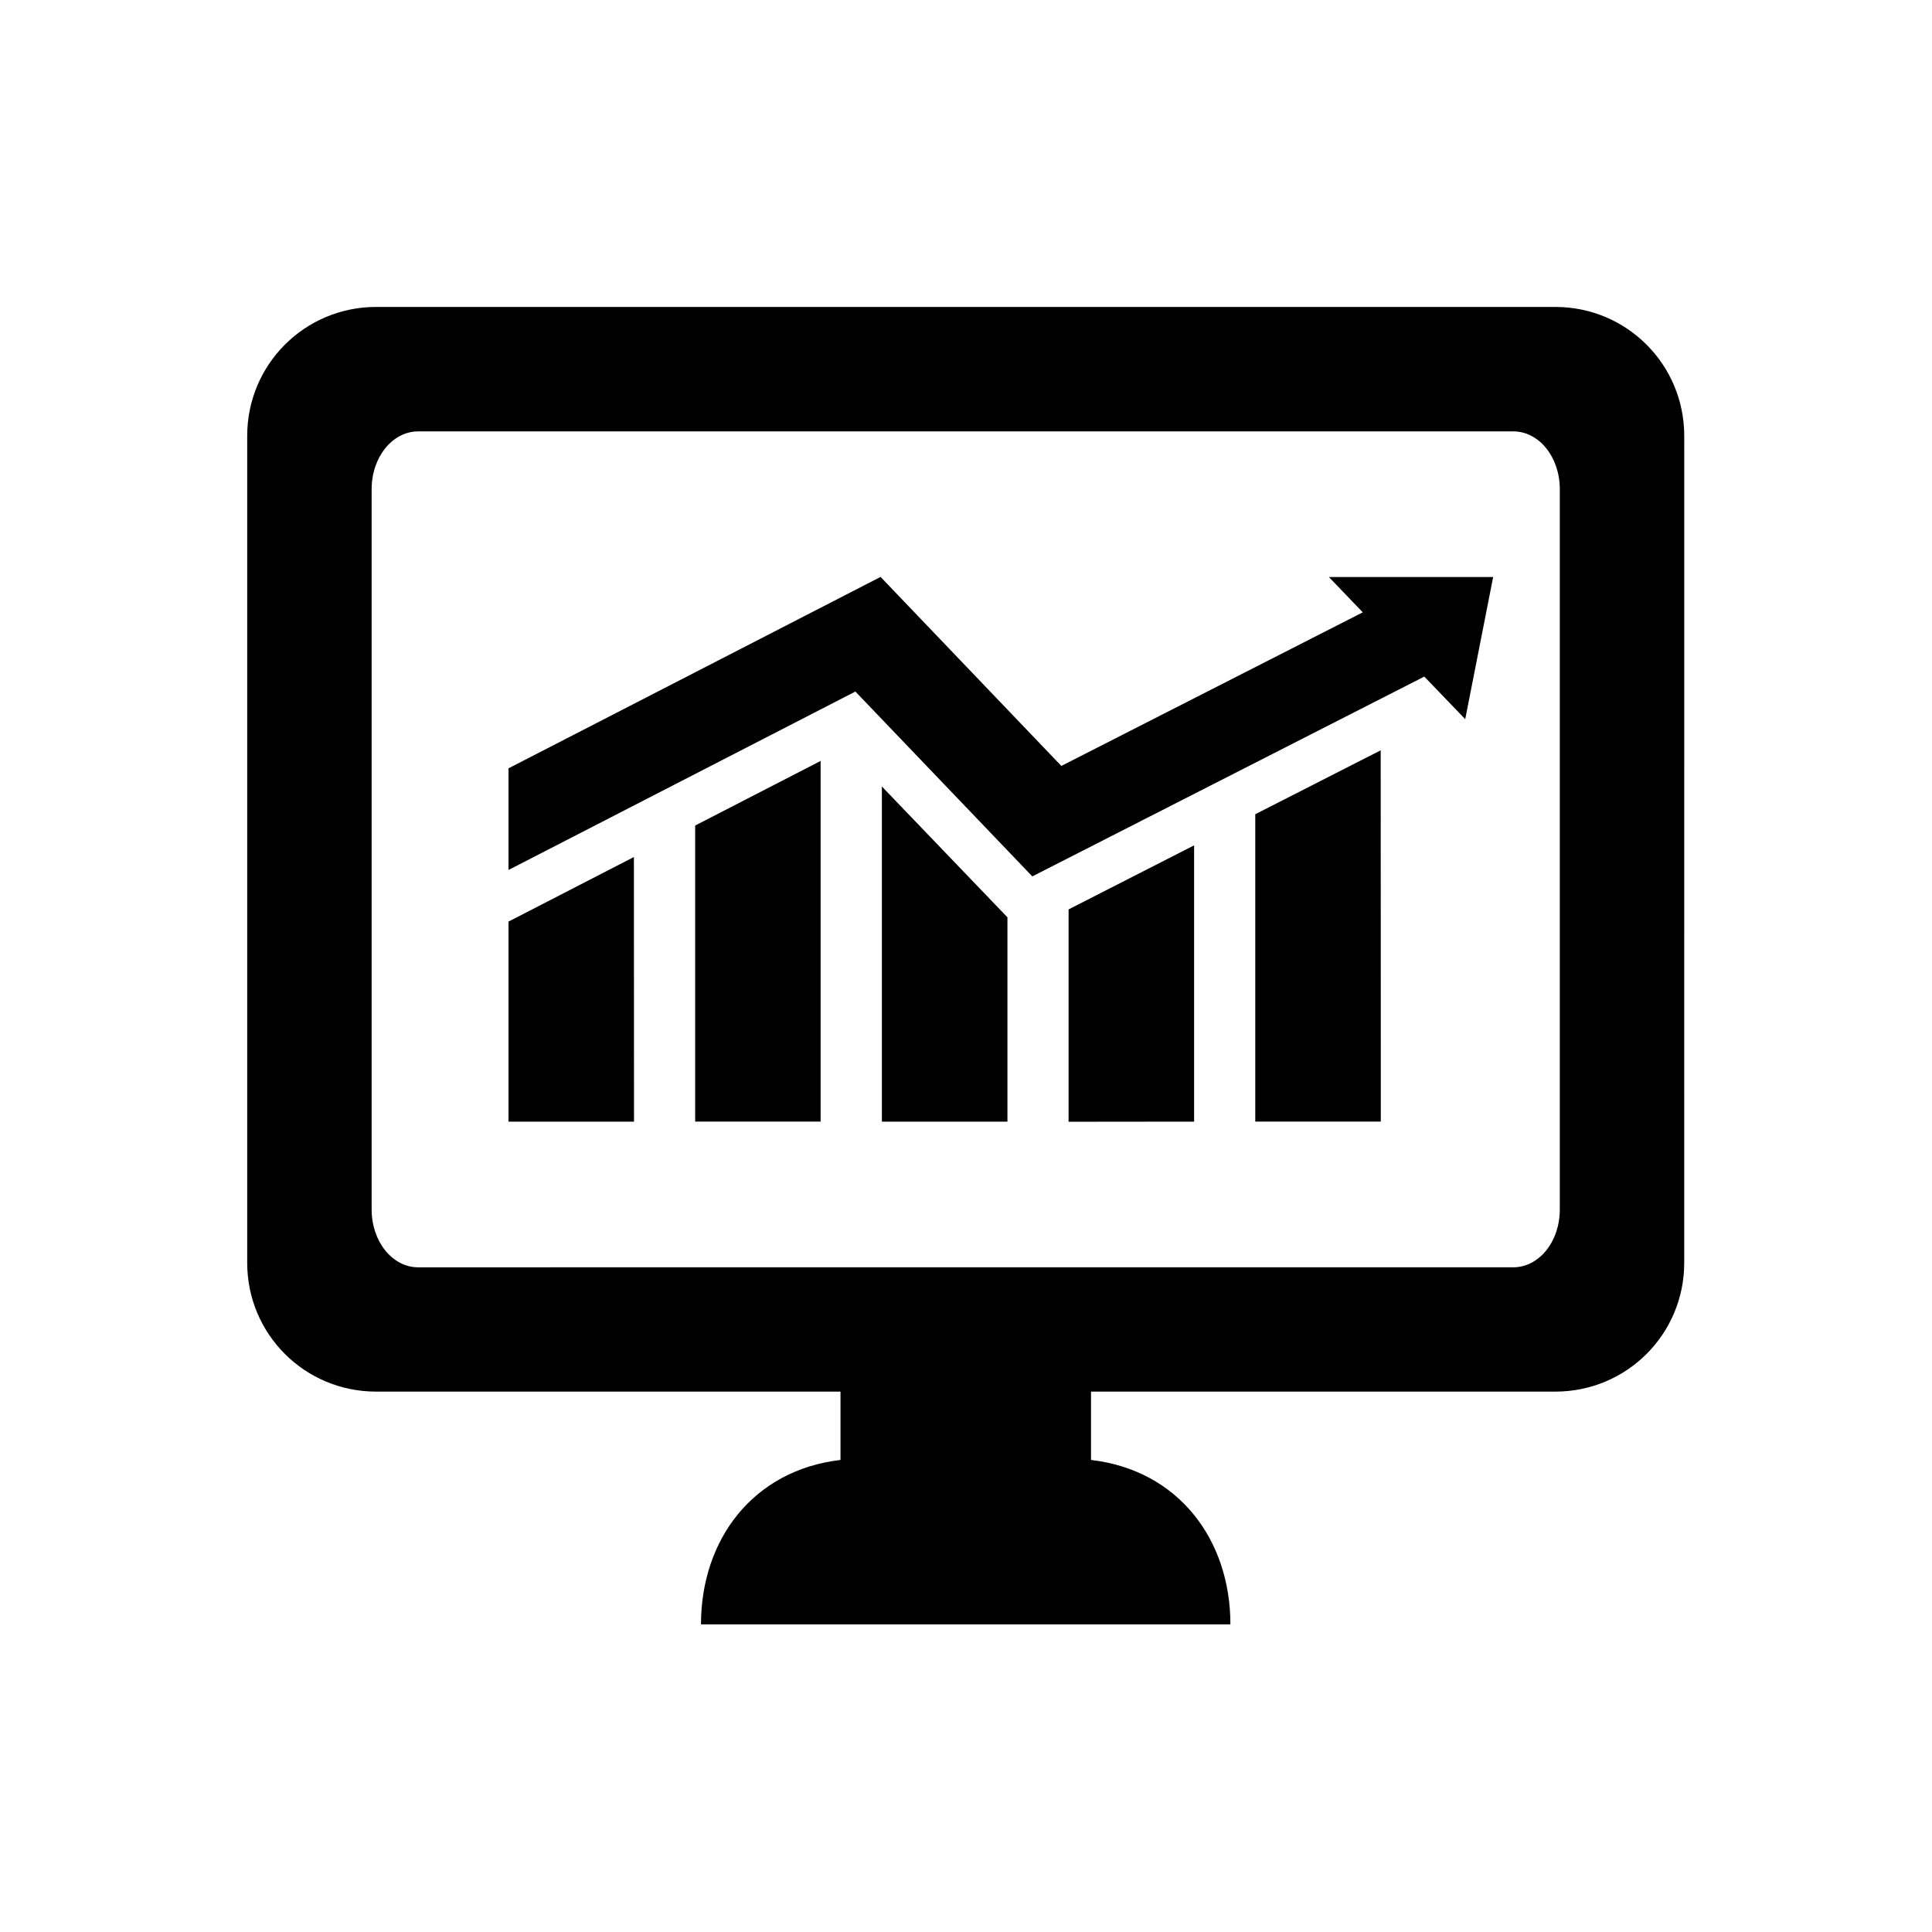 <?xml version="1.0" encoding="UTF-8"?>
<!-- Uploaded to: ICON Repo, www.svgrepo.com, Generator: ICON Repo Mixer Tools -->
<svg fill="#000000" width="800px" height="800px" version="1.1" viewBox="144 144 512 512" xmlns="http://www.w3.org/2000/svg">
 <g fill-rule="evenodd">
  <path d="m254.82 258.32h290.21c6.852 0 12.332 6.824 12.332 15.309v190.91c0 8.488-5.481 15.309-12.332 15.309l-290.21 0.004c-6.824 0-12.332-6.824-12.332-15.309v-190.91c0-8.484 5.508-15.309 12.332-15.309zm-11.141-32.977c-18.922 0-34.168 15.25-34.168 34.168v219.14c0 18.922 15.25 34.141 34.168 34.141h123.06v18.109c-23.203 2.711-36.969 21.137-36.969 43.578h140.3c0-22.441-13.766-40.871-36.941-43.578v-18.109h123.04c18.922 0 34.168-15.219 34.168-34.141l0.004-219.14c0-18.922-15.25-34.168-34.168-34.168z"/>
  <path d="m509.9 342.84-33.242 16.938v81.461h33.27z"/>
  <path d="m361.47 345.66-33.242 17.113v78.461h33.242z"/>
  <path d="m377.71 352.43v88.812h33.27v-54.145z"/>
  <path d="m460.45 368.03-33.262 16.973v56.273l33.262-0.035z"/>
  <path d="m311.99 371.12-33.234 17.113v53.008h33.262z"/>
  <path d="m377.36 296.89-98.602 50.727v26.938l91.93-47.289 46.883 48.988 103.88-52.953 10.848 11.285 7.402-37.668h-43.531l8.98 9.359-79.883 40.703z"/>
 </g>
</svg>